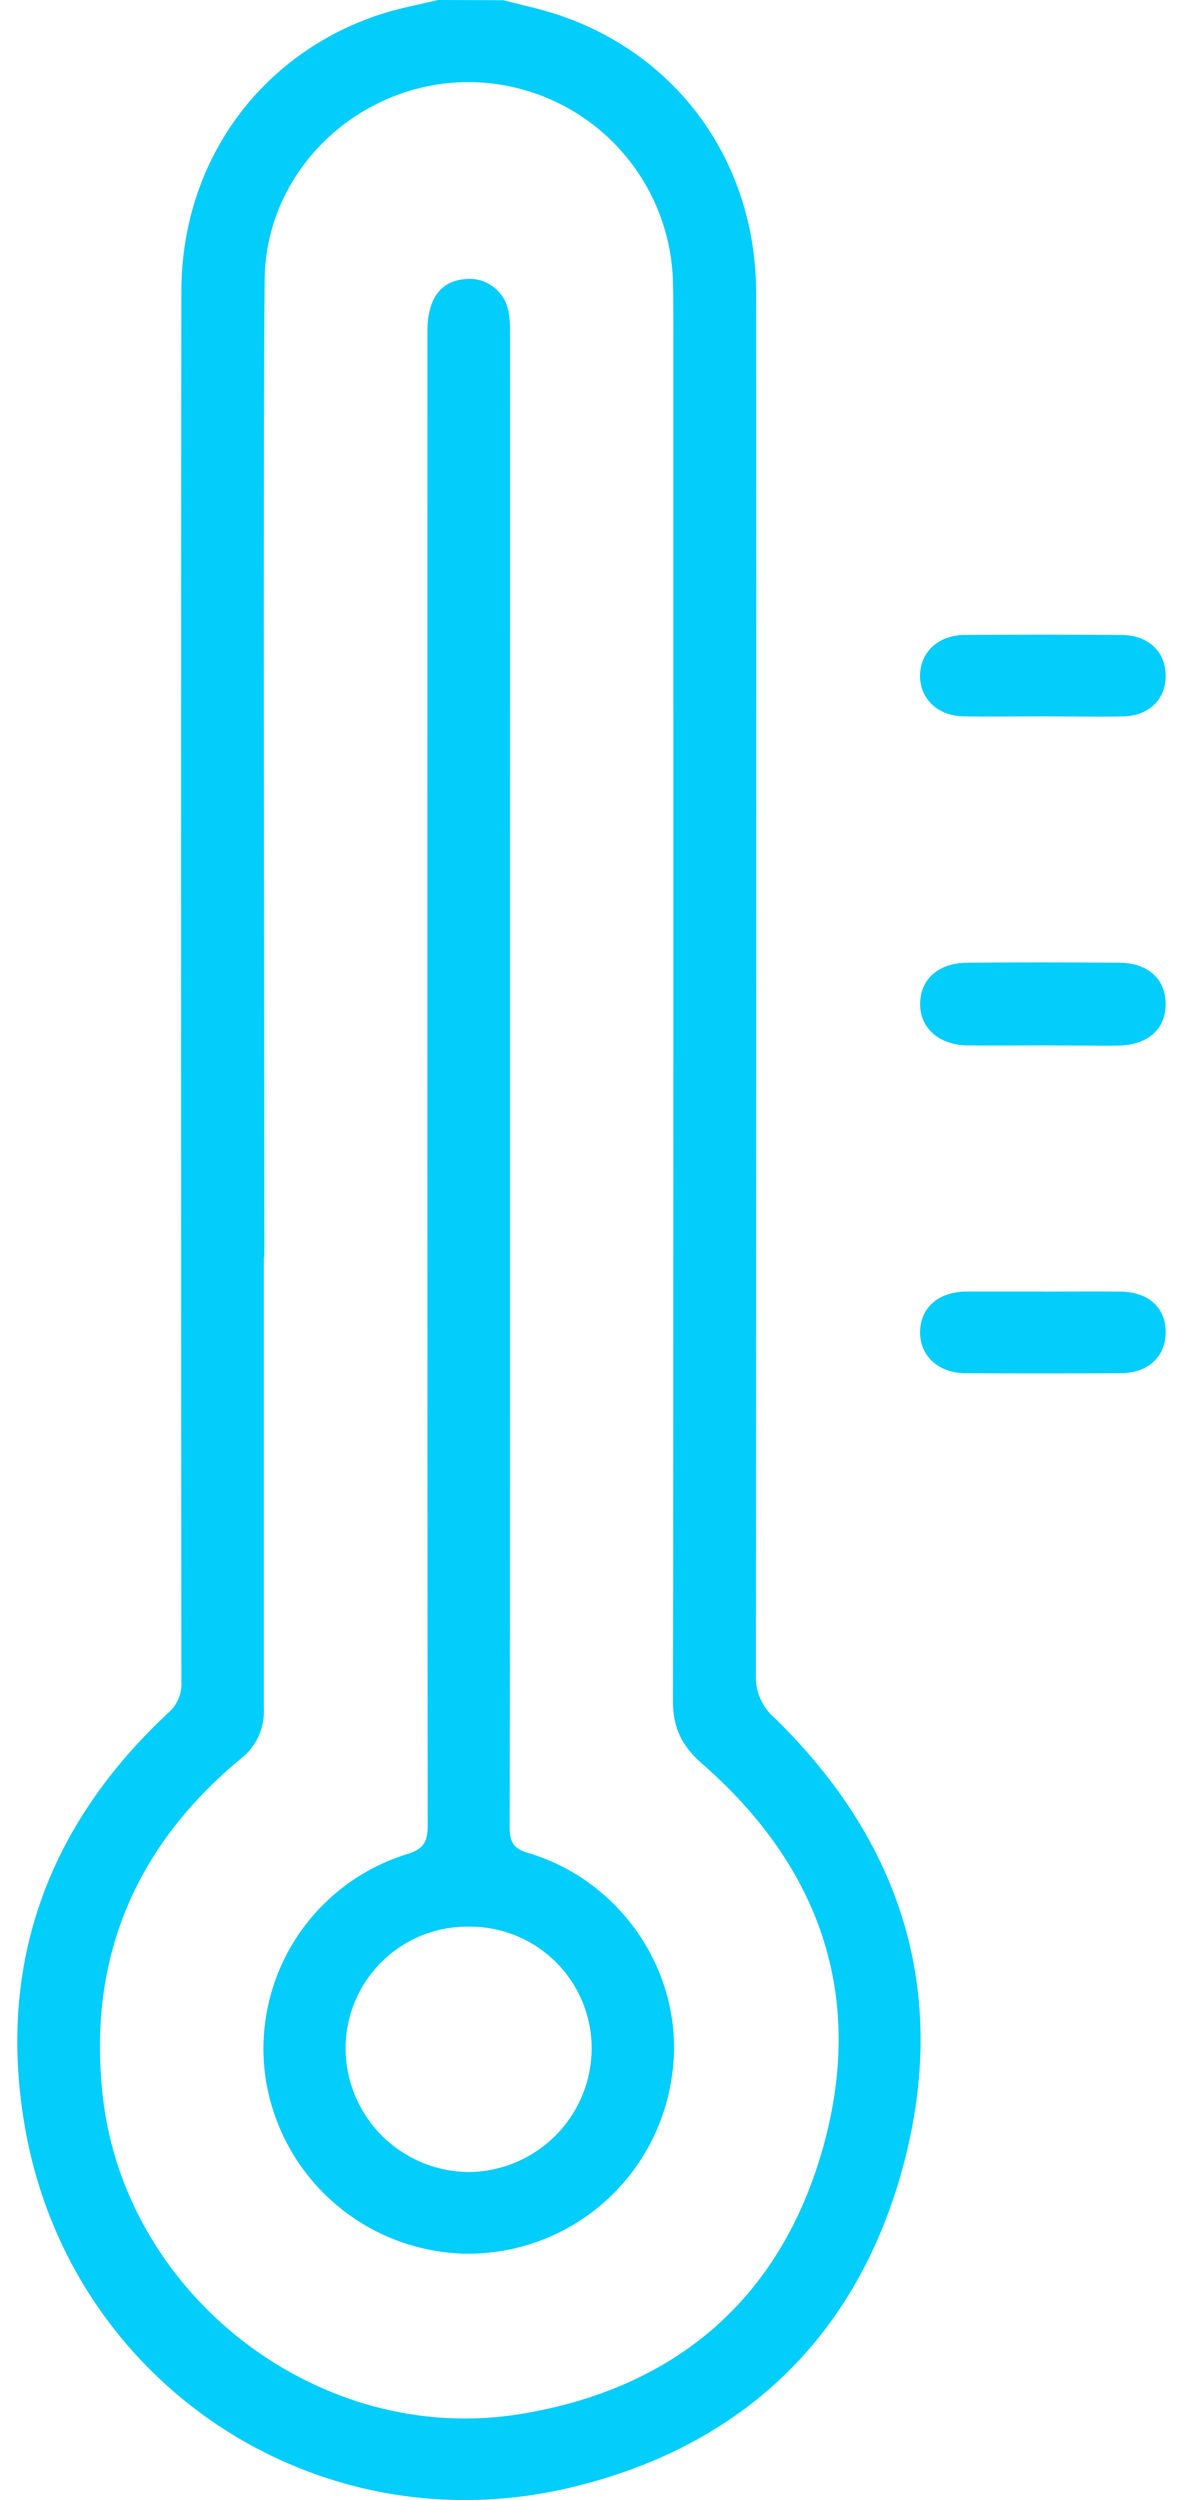 <svg width="42" height="88" viewBox="0 0 42 88" fill="none" xmlns="http://www.w3.org/2000/svg">
<path d="M17.72 0.007C18.346 0.171 18.982 0.304 19.597 0.505C23.872 1.906 26.615 5.721 26.62 10.306C26.63 20.305 26.62 48.963 26.611 58.96C26.599 59.244 26.652 59.526 26.765 59.787C26.877 60.047 27.048 60.279 27.263 60.464C31.734 64.82 33.411 70.096 31.824 76.138C30.236 82.18 26.19 86.109 20.087 87.56C11.127 89.689 2.387 83.873 0.86 74.774C-0.098 69.095 1.7 64.225 5.924 60.29C6.082 60.153 6.206 59.98 6.287 59.786C6.367 59.592 6.401 59.382 6.386 59.173C6.374 49.084 6.369 20.335 6.386 10.249C6.386 5.71 9.15 1.889 13.394 0.503C14.054 0.287 14.743 0.166 15.419 0L17.72 0.007ZM9.307 44.235H9.288C9.288 49.537 9.288 54.839 9.288 60.139C9.306 60.476 9.242 60.811 9.102 61.117C8.962 61.423 8.751 61.691 8.485 61.898C4.75 64.993 3.073 68.954 3.619 73.796C4.414 80.849 11.282 86.122 18.313 84.974C23.781 84.08 27.488 80.911 28.979 75.577C30.469 70.243 28.861 65.703 24.712 62.077C23.993 61.449 23.69 60.806 23.692 59.875C23.714 49.969 23.706 21.405 23.706 11.501C23.706 10.942 23.706 10.373 23.688 9.809C23.611 7.952 22.82 6.196 21.481 4.907C20.142 3.618 18.357 2.896 16.498 2.89C12.646 2.89 9.37 5.971 9.318 9.805C9.255 15.061 9.307 38.977 9.307 44.235Z" fill="#03CDFA"/>
<path d="M36.692 36.797C35.811 36.797 34.931 36.808 34.052 36.797C33.038 36.781 32.375 36.173 32.394 35.307C32.413 34.441 33.059 33.897 34.046 33.887C35.829 33.872 37.612 33.872 39.395 33.887C40.428 33.887 41.052 34.478 41.037 35.378C41.022 36.235 40.405 36.779 39.399 36.803C38.948 36.814 38.497 36.803 38.045 36.803L36.692 36.797Z" fill="#03CDFA"/>
<path d="M36.693 25.216C35.762 25.216 34.849 25.231 33.927 25.216C33.005 25.201 32.382 24.592 32.39 23.774C32.397 22.957 33.032 22.357 33.951 22.351C35.795 22.337 37.64 22.337 39.484 22.351C40.416 22.351 41.027 22.929 41.038 23.767C41.049 24.605 40.462 25.2 39.529 25.218C38.596 25.237 37.638 25.216 36.693 25.216Z" fill="#03CDFA"/>
<path d="M36.746 45.464C37.65 45.464 38.553 45.453 39.455 45.464C40.45 45.479 41.05 46.041 41.038 46.919C41.027 47.757 40.414 48.329 39.475 48.335C37.648 48.346 35.821 48.346 33.992 48.335C33.027 48.335 32.375 47.716 32.392 46.871C32.409 46.025 33.031 45.49 33.97 45.462H36.746V45.464Z" fill="#03CDFA"/>
<path d="M17.953 49.671C17.953 54.544 17.953 59.42 17.942 64.296C17.942 64.815 18.052 65.069 18.604 65.227C22.013 66.243 24.193 69.682 23.647 73.13C23.393 74.866 22.518 76.452 21.185 77.592C19.851 78.732 18.148 79.349 16.394 79.329C14.664 79.295 13.002 78.645 11.708 77.496C10.414 76.346 9.573 74.772 9.337 73.058C9.114 71.377 9.493 69.672 10.409 68.245C11.324 66.818 12.715 65.761 14.335 65.263C14.939 65.076 15.058 64.808 15.058 64.232C15.041 54.483 15.045 21.412 15.047 11.662C15.047 10.544 15.492 9.911 16.332 9.829C16.695 9.778 17.063 9.871 17.357 10.089C17.651 10.306 17.849 10.63 17.907 10.992C17.944 11.214 17.96 11.439 17.955 11.664C17.953 16.555 17.953 44.769 17.953 49.671ZM16.526 67.817C15.957 67.807 15.392 67.91 14.864 68.121C14.335 68.332 13.854 68.646 13.448 69.045C13.042 69.444 12.72 69.92 12.5 70.445C12.28 70.969 12.167 71.533 12.167 72.102C12.17 73.252 12.627 74.355 13.439 75.169C14.251 75.984 15.352 76.446 16.502 76.454C17.652 76.444 18.752 75.981 19.563 75.164C20.373 74.348 20.828 73.245 20.83 72.094C20.829 71.531 20.717 70.973 20.5 70.453C20.284 69.933 19.966 69.461 19.567 69.064C19.168 68.667 18.694 68.352 18.173 68.138C17.651 67.924 17.093 67.815 16.53 67.817H16.526Z" fill="#03CDFA"/>
</svg>
